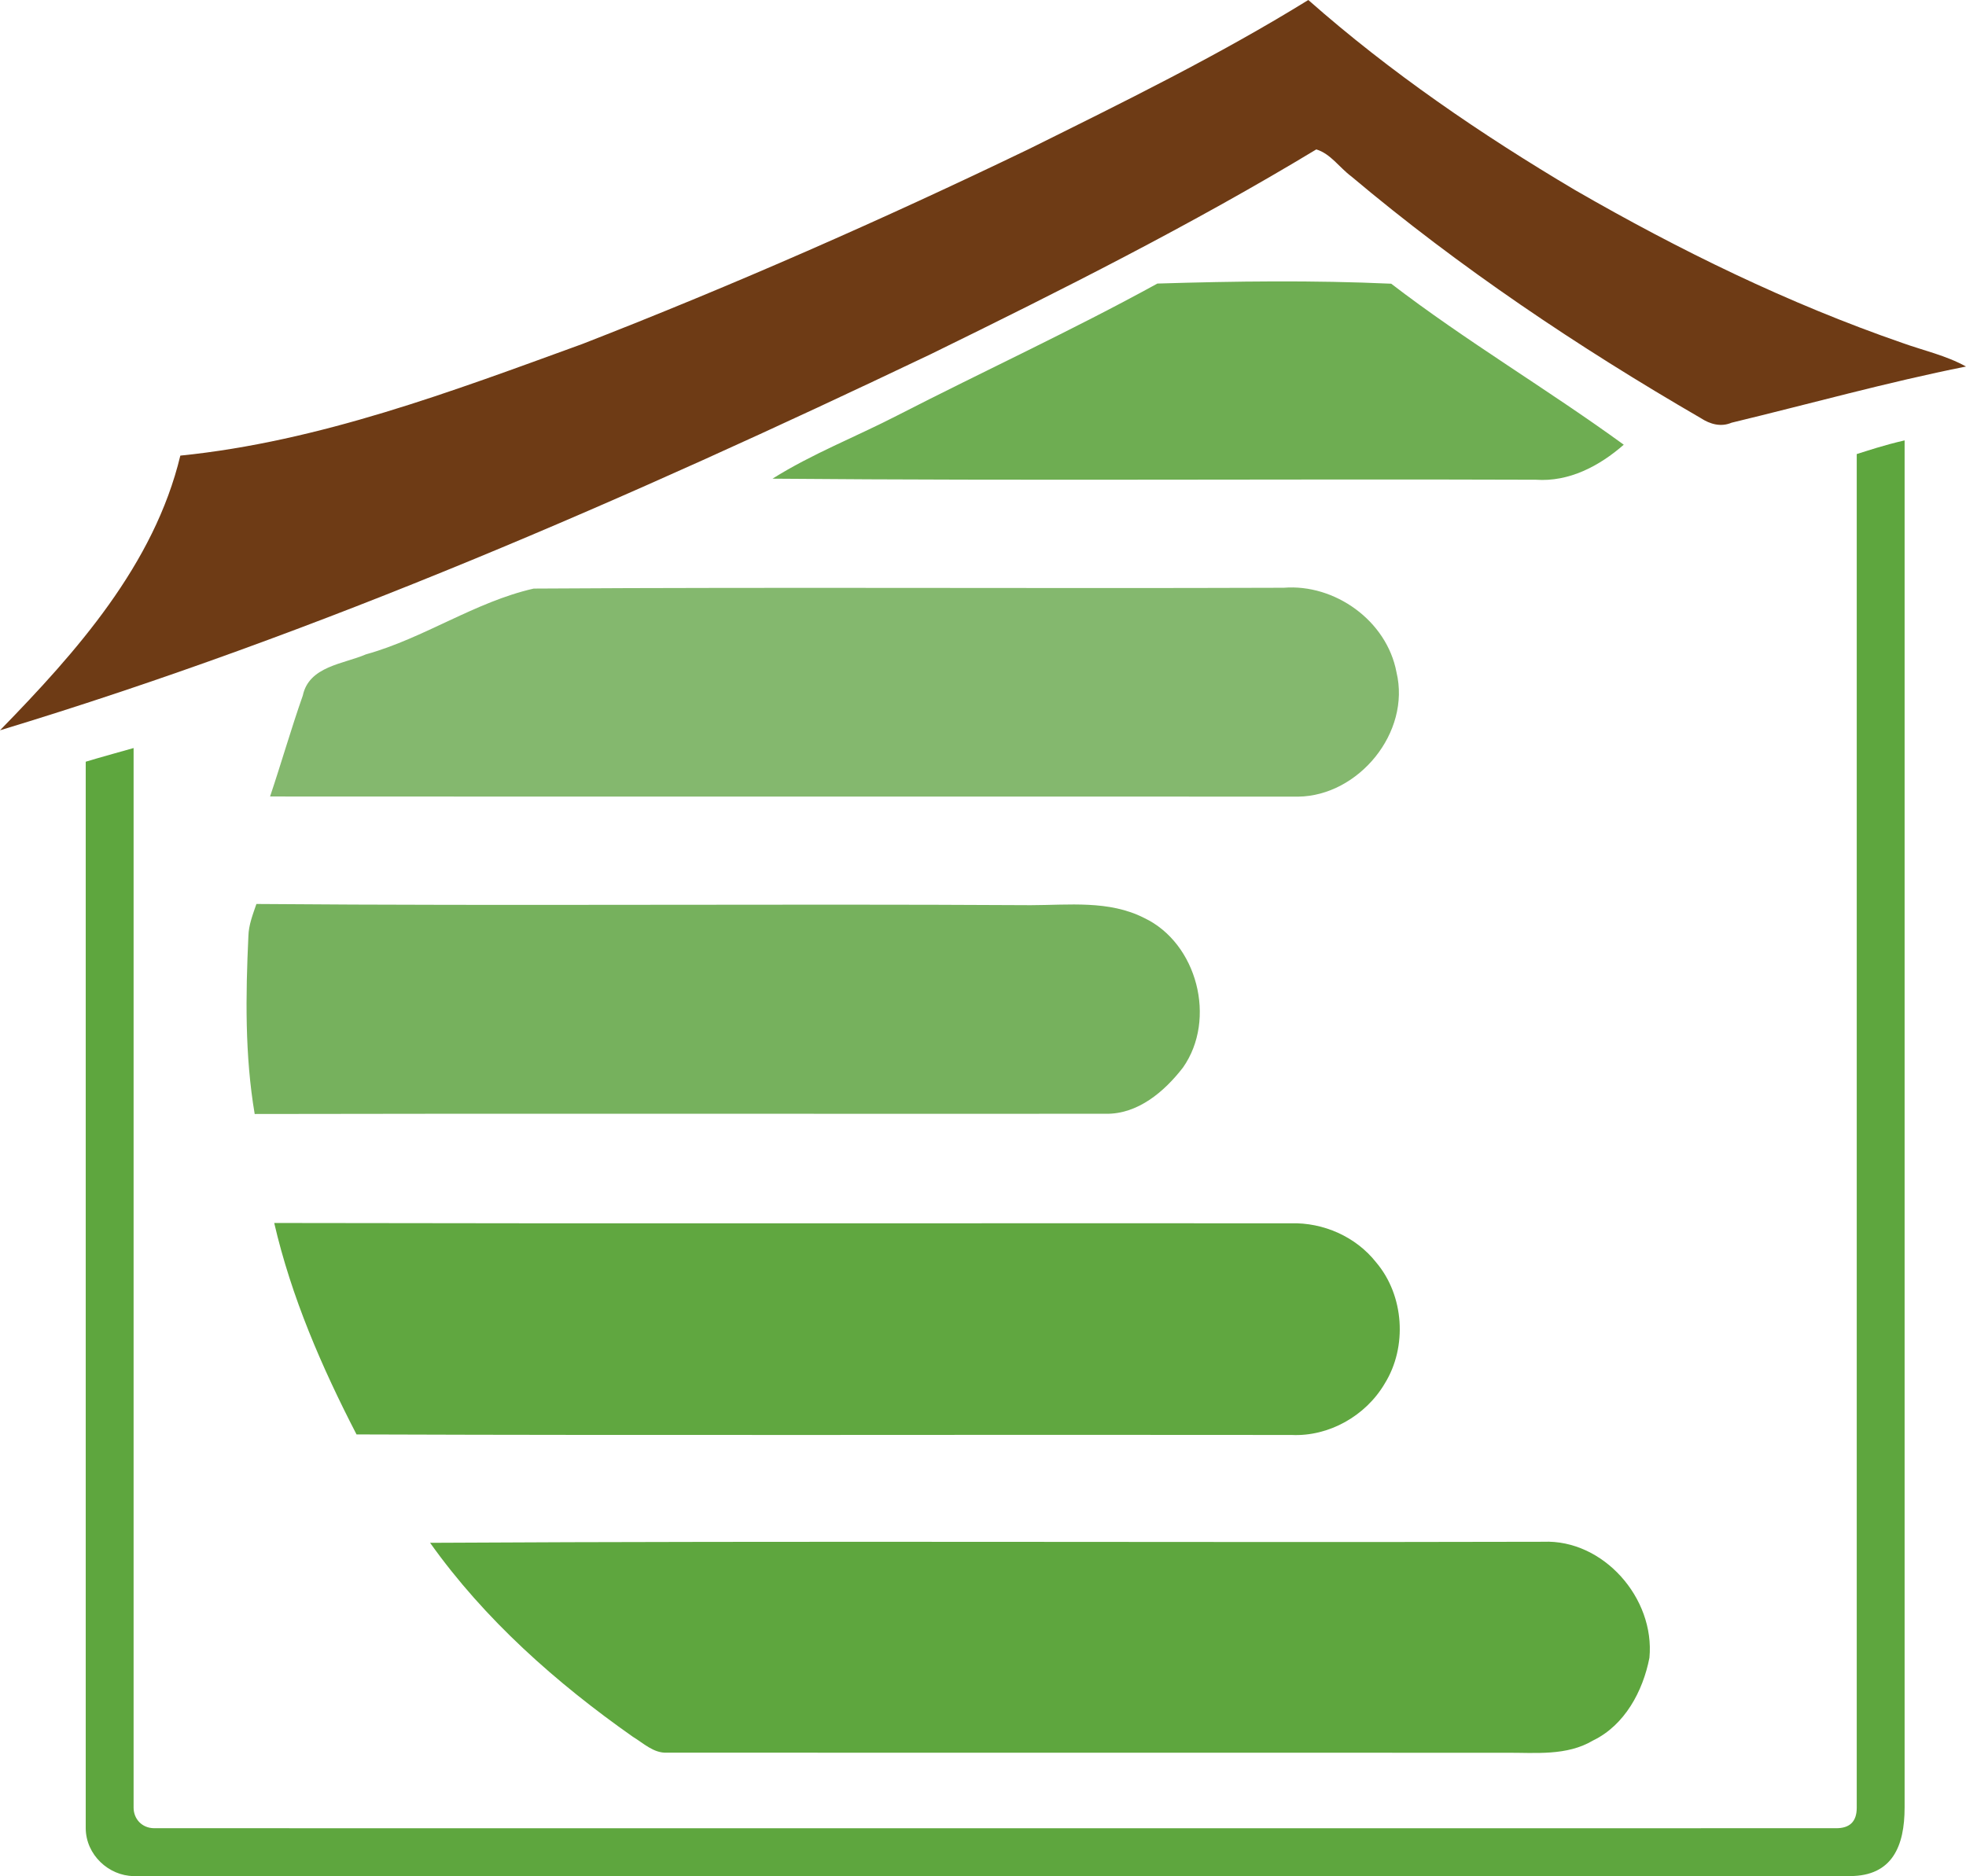 <?xml version="1.0" encoding="utf-8"?>
<!-- Generator: Adobe Illustrator 13.0.1, SVG Export Plug-In . SVG Version: 6.00 Build 14948)  -->
<!DOCTYPE svg PUBLIC "-//W3C//DTD SVG 1.0//EN" "http://www.w3.org/TR/2001/REC-SVG-20010904/DTD/svg10.dtd">
<svg version="1.0" id="Layer_1" xmlns="http://www.w3.org/2000/svg" xmlns:xlink="http://www.w3.org/1999/xlink" x="0px" y="0px"
	 width="278.87px" height="266.164px" viewBox="0 0 278.87 266.164" enable-background="new 0 0 278.87 266.164"
	 xml:space="preserve">
<g>
	<path fill="#6E3B15" d="M145.87,21.18C159.31,14.51,172.81,7.89,185.58,0c11.64,10.28,24.52,19.07,37.86,26.98
		c14.79,8.53,30.21,16.07,46.36,21.66c3.03,1.09,6.22,1.78,9.07,3.36c-11.18,2.23-22.17,5.3-33.25,7.97
		c-1.53,0.65-3.05,0.21-4.37-0.65c-17.4-10.09-34.18-21.34-49.58-34.3c-1.66-1.23-2.95-3.23-4.96-3.82
		c-17.67,10.68-36.15,19.97-54.69,29.05C89.17,70.69,45.5,89.81,0,103.61C10.83,92.5,21.86,80.12,25.58,64.64
		c19.76-2,38.49-9.1,57.03-15.84C104.06,40.45,125.14,31.17,145.87,21.18z"/>
</g>
<g>
	<path fill="#6EAD52" d="M127.214,58.977c12.287-6.313,24.849-12.093,36.957-18.748c11.024-0.341,22.153-0.48,33.166,0.021
		c10.613,8.147,22.174,14.972,32.987,22.842c-3.454,3.028-7.76,5.3-12.456,4.969c-36.104-0.128-72.197,0.16-108.29-0.149
		C115.169,64.394,121.35,61.995,127.214,58.977z"/>
</g>
<g>
	<path fill="#84B86E" d="M51.911,92.834c8.244-2.292,15.467-7.443,23.795-9.331c35.461-0.224,70.934,0.01,106.395-0.117
		c7.212-0.576,14.604,4.649,15.983,11.976c2.063,8.574-5.391,17.553-13.94,17.66c-48.613-0.032-97.225,0.01-145.837-0.021
		c1.601-4.757,2.98-9.587,4.644-14.322C43.835,94.509,48.7,94.221,51.911,92.834z"/>
</g>
<g>
	<path fill="#76B15D" d="M35.233,132.814c0.042-1.6,0.632-3.082,1.137-4.564c36.609,0.298,73.239-0.043,109.859,0.17
		c5.37-0.011,11.086-0.725,16.067,1.813c7.517,3.562,10.328,14.364,5.506,21.221c-2.652,3.434-6.422,6.644-10.971,6.559
		c-40.231,0.032-80.473-0.054-120.704,0.032C34.717,149.716,34.844,141.228,35.233,132.814z"/>
</g>
<g>
	<path fill="#60A740" d="M38.897,173.508c48.075,0.096,96.14,0.021,144.204,0.043c4.602-0.128,9.223,1.887,12.108,5.556
		c3.97,4.682,4.443,11.976,1.211,17.18c-2.695,4.596-7.939,7.55-13.225,7.294c-44.211-0.064-88.422,0.085-132.623-0.075
		C45.646,193.972,41.33,184.022,38.897,173.508z"/>
</g>
<g>
	<path fill="#5EA63E" d="M61.008,218.883c52.634-0.298,105.268-0.021,157.902-0.149c8.497-0.352,15.856,7.987,15.057,16.455
		c-0.926,4.767-3.517,9.576-8.002,11.741c-3.727,2.218-8.17,1.717-12.298,1.738c-39.694-0.021-79.377,0.011-119.072-0.011
		c-1.885,0.085-3.327-1.354-4.833-2.261C78.917,238.772,68.747,229.771,61.008,218.883z"/>
</g>
<path fill-rule="evenodd" clip-rule="evenodd" fill="#5EA63E" d="M270.16,256.465c0,5.393-1.717,9.699-7.759,9.699H18.95
	c-3.521-0.039-6.77-3.007-6.79-6.79V108.066c1.232-0.388,6.79-1.94,6.79-1.94s-0.01,148.758,0,150.338
	c0.009,1.581,1.164,2.891,2.91,2.91c1.746,0.02,236.749,0,238.602,0s2.91-0.873,2.91-2.91V64.42c1.503-0.466,3.822-1.261,6.79-1.94
	V256.465z"/>
</svg>
